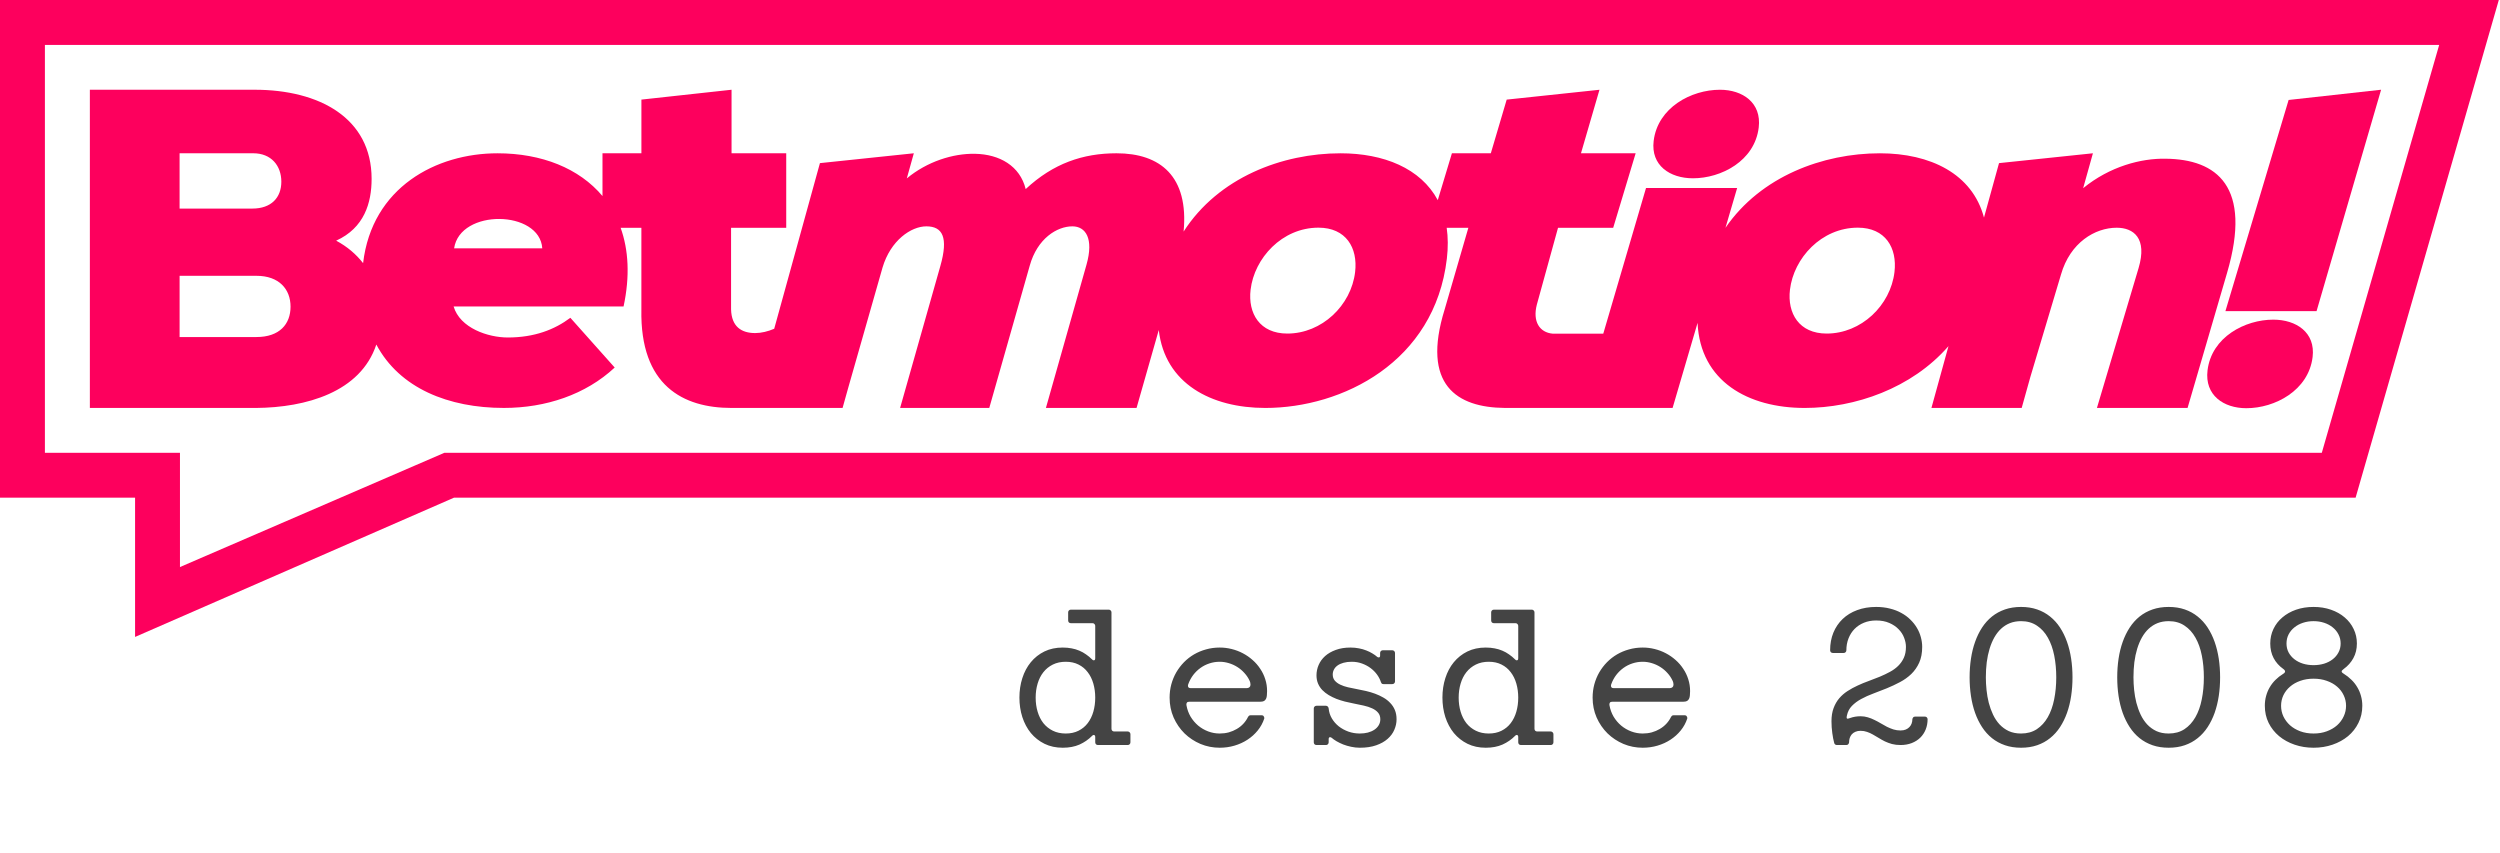 <svg width="1859" height="634" viewBox="0 0 1859 634" fill="none" xmlns="http://www.w3.org/2000/svg">
<g clip-path="url(#clip0_11_3)">
<path d="M1813.78 0H0V370.06H100.44V473.62L337.62 370.06H1751.63L1758.58 345.91L1845.85 42.62L1858.11 0H1813.76L1813.78 0ZM1726.5 336.68H330.5L133.82 421.66V336.68H33.39V33.39H1813.78L1726.5 336.68Z" fill="#FD005D"/>
<path d="M1722.6 231.34L1770.59 66.72L1701.82 74.33L1654.83 231.34H1722.6Z" fill="#FD005D"/>
<path d="M1690.41 237.69C1669.52 237.69 1644.53 250.51 1641.52 275.42C1639.29 293.92 1653.52 303.54 1670.37 303.54C1691.62 303.54 1716.65 290.37 1719.66 265.46C1721.85 247.3 1707.62 237.69 1690.41 237.69Z" fill="#FD005D"/>
<path d="M279.81 256.16C297.12 288.79 333.63 303.34 374.67 303.34C405.81 303.34 435.47 293.45 457.09 273.3L424.12 236.31C412.4 245.1 397.38 250.96 377.6 250.96C362.95 250.96 342.07 244 337.31 227.89H463.68C468.53 205.37 467.37 185.72 461.5 169.38H476.93V230.09C475.83 286.86 508.06 303.35 543.96 303.35C544.38 303.35 544.8 303.32 545.22 303.32V303.35H609.82H626.45H626.54L630.82 288.06L656.24 198.99C662.22 178.74 677.48 168.31 688.84 168.31C700.92 168.31 705.33 176.49 699.23 197.86L669.32 303.35H735.62L765.71 197.56C771.32 177.31 786.05 168.31 797.4 168.31C807.29 168.31 813.45 177.31 807.92 196.8L777.74 303.35H845.14L861.66 245.41C866.2 285.28 900.7 303.35 940.89 303.35C998.03 303.35 1066.86 269.29 1075.88 192.38C1076.86 184.01 1076.77 176.36 1075.76 169.39H1091.87L1074.24 230.1C1056.76 286.37 1083.49 303.04 1118.91 303.34H1118.89L1186.66 303.35H1243.74L1262.31 240.09C1264.28 283.69 1300.03 303.35 1341.97 303.35C1379.26 303.35 1421.53 288.84 1448.9 257.38L1436.21 303.35H1503.33L1509.79 280.24L1532.55 204.14C1539.37 180.34 1557.87 169.34 1573.99 169.34C1586.44 169.34 1596.9 177.03 1590.24 199.37L1559.28 303.34H1626.68L1656.03 202.98C1674.94 138.52 1648.37 118.38 1610.32 118.02C1592.15 117.67 1568.89 123.71 1549.03 139.93L1556.29 113.98L1486.47 121.3L1475.29 161.81C1466.66 129.17 1435.32 113.99 1397.88 113.99C1355.61 113.99 1309.26 131.12 1283.05 169.42L1291.74 139.8H1223.98L1192.19 248.12H1154.66C1144.77 247.27 1139.53 239.05 1142.81 226.46L1158.55 169.38H1199.57L1216.27 113.98H1175.61L1189.37 66.75L1120.38 74.07L1108.58 113.97H1079.64L1069.13 148.83C1056.44 125.13 1028.87 113.99 996.81 113.99C953.53 113.99 905.97 131.95 880.13 172.2C884.03 131.1 862.8 113.98 830.22 113.98C805.31 113.98 783.21 121.49 762.7 140.6C758.45 123.36 743.32 114.73 725.05 114.36C708.6 114.03 689.42 120.14 674.3 132.66L679.52 113.98L609.7 121.3L575.7 244.47C571.18 246.43 566.12 247.67 561.57 247.67C551.31 247.67 543.99 242.91 543.62 230.09V169.38H584.64V113.98H543.98V66.73L476.95 74.06V113.99H448.01V145.78C430.74 125.2 402.85 113.99 369.93 113.99C324.36 113.99 276.6 139.27 270 195.67C264.85 189.08 258.18 183.33 249.97 178.96C270.85 169.49 276.33 150.9 276.33 132.99C276.33 87.69 237.3 66.73 189.38 66.73H66.82V303.35H190.41C227.42 303.06 268.1 291.68 279.84 256.17L279.81 256.16ZM1331.01 215.44C1333.76 192 1354.37 169.29 1381.48 169.29C1401.99 169.29 1410.85 184.3 1408.74 202.25C1405.82 227.16 1383.96 248.04 1358.32 248.04C1337.81 248.04 1328.94 233.01 1331.01 215.44ZM929.94 215.44C932.69 192 953.3 169.29 980.41 169.29C1000.92 169.29 1009.78 184.3 1007.67 202.25C1004.75 227.16 982.89 248.04 957.25 248.04C936.74 248.04 927.87 233.01 929.94 215.44ZM403.24 184.67H337.67C342.07 154.99 401.4 156.09 403.24 184.67ZM133.55 113.97H188.32C201.67 113.97 209.2 123.2 209.2 135.11C209.2 147.02 201.67 155.1 187.63 155.1H133.54V113.96L133.55 113.97ZM133.55 205.09H190.72C207.49 205.09 216.05 215.02 216.05 228.03C216.05 241.04 207.83 250.62 190.72 250.62H133.55V205.09Z" fill="#FD005D"/>
<path d="M1258.9 132.58C1279.78 132.58 1304.77 119.76 1307.78 94.85C1310.01 76.35 1295.79 66.74 1278.94 66.74C1257.7 66.74 1232.66 79.91 1229.66 104.82C1227.47 122.98 1241.7 132.58 1258.91 132.58H1258.9Z" fill="#FD005D"/>
</g>
<path d="M814.413 518.767C814.413 515.042 813.944 511.552 813.004 508.297C812.064 505.042 810.672 502.224 808.826 499.841C807.014 497.425 804.733 495.529 801.981 494.154C799.263 492.778 796.109 492.09 792.518 492.09C788.894 492.09 785.69 492.778 782.905 494.154C780.12 495.529 777.771 497.425 775.858 499.841C773.979 502.224 772.553 505.042 771.58 508.297C770.607 511.552 770.12 515.042 770.12 518.767C770.12 522.491 770.607 525.981 771.58 529.236C772.553 532.491 773.979 535.326 775.858 537.742C777.771 540.125 780.12 542.004 782.905 543.38C785.69 544.755 788.894 545.443 792.518 545.443C796.109 545.443 799.263 544.755 801.981 543.38C804.733 542.004 807.014 540.125 808.826 537.742C810.672 535.326 812.064 532.491 813.004 529.236C813.944 525.981 814.413 522.491 814.413 518.767ZM814.413 465.413C814.413 464.91 814.229 464.457 813.86 464.054C813.524 463.618 813.038 463.4 812.4 463.4H796.293C795.723 463.4 795.236 463.215 794.834 462.846C794.465 462.444 794.28 461.957 794.28 461.387V455.347C794.28 454.776 794.465 454.306 794.834 453.937C795.236 453.535 795.723 453.333 796.293 453.333H824.48C825.05 453.333 825.52 453.535 825.889 453.937C826.292 454.306 826.493 454.776 826.493 455.347V541.92C826.493 542.49 826.678 542.977 827.047 543.38C827.45 543.749 827.936 543.933 828.507 543.933H838.573C839.144 543.933 839.614 544.135 839.983 544.537C840.385 544.906 840.587 545.376 840.587 545.947V551.987C840.587 552.557 840.385 553.044 839.983 553.446C839.614 553.815 839.144 554 838.573 554H816.427C815.856 554 815.37 553.815 814.967 553.446C814.598 553.044 814.413 552.557 814.413 551.987V548.061C814.413 547.457 814.296 547.054 814.061 546.853C813.826 546.618 813.574 546.5 813.306 546.5C812.87 546.5 812.45 546.735 812.048 547.205C809.397 549.889 806.293 552.037 802.736 553.648C799.179 555.225 795.018 556.013 790.253 556.013C785.22 556.013 780.707 555.04 776.714 553.094C772.721 551.114 769.331 548.447 766.546 545.091C763.795 541.702 761.681 537.742 760.204 533.212C758.761 528.682 758.04 523.85 758.04 518.716C758.04 513.582 758.761 508.767 760.204 504.271C761.647 499.741 763.744 495.798 766.496 492.442C769.281 489.053 772.653 486.386 776.613 484.439C780.606 482.493 785.153 481.52 790.253 481.52C792.636 481.52 794.834 481.721 796.847 482.124C798.894 482.493 800.807 483.064 802.585 483.835C804.363 484.574 806.024 485.496 807.568 486.604C809.145 487.677 810.638 488.919 812.048 490.328C812.283 490.53 812.484 490.697 812.652 490.832C812.853 490.966 813.071 491.033 813.306 491.033C813.574 491.033 813.826 490.932 814.061 490.731C814.296 490.496 814.413 490.077 814.413 489.473V465.413ZM938.174 531.853C938.845 531.853 939.332 532.088 939.634 532.558C939.97 533.028 940.137 533.481 940.137 533.917C940.137 534.118 940.121 534.269 940.087 534.37C939.013 537.591 937.403 540.527 935.255 543.178C933.107 545.829 930.574 548.111 927.655 550.024C924.735 551.936 921.514 553.413 917.991 554.453C914.467 555.493 910.793 556.013 906.968 556.013C901.934 556.013 897.169 555.074 892.673 553.195C888.177 551.282 884.217 548.665 880.794 545.343C877.405 541.987 874.704 538.044 872.691 533.514C870.711 528.984 869.721 524.068 869.721 518.767C869.721 515.344 870.14 512.056 870.979 508.901C871.852 505.714 873.077 502.744 874.654 499.992C876.264 497.241 878.177 494.724 880.392 492.442C882.64 490.161 885.14 488.214 887.891 486.604C890.676 484.993 893.663 483.751 896.851 482.879C900.072 481.973 903.444 481.52 906.968 481.52C910.021 481.52 913.008 481.889 915.927 482.627C918.88 483.366 921.648 484.423 924.232 485.798C926.849 487.174 929.249 488.835 931.43 490.781C933.644 492.728 935.54 494.909 937.117 497.325C938.728 499.707 939.97 502.291 940.842 505.076C941.748 507.861 942.201 510.797 942.201 513.884C942.201 515.025 942.151 516.082 942.05 517.055C941.983 518.028 941.782 518.867 941.446 519.572C941.11 520.277 940.624 520.83 939.986 521.233C939.349 521.602 938.476 521.787 937.369 521.787H884.62C883.579 521.787 882.908 522.005 882.606 522.441C882.338 522.844 882.204 523.28 882.204 523.75C882.204 524.085 882.22 524.32 882.254 524.454C882.791 527.508 883.814 530.327 885.324 532.91C886.868 535.461 888.747 537.675 890.962 539.554C893.176 541.4 895.659 542.843 898.411 543.883C901.163 544.923 904.015 545.443 906.968 545.443C909.317 545.443 911.565 545.158 913.712 544.588C915.86 543.984 917.84 543.145 919.652 542.071C921.497 540.997 923.125 539.705 924.534 538.195C925.977 536.652 927.151 534.94 928.057 533.061C928.158 532.86 928.359 532.608 928.661 532.306C928.963 532.004 929.416 531.853 930.02 531.853H938.174ZM906.968 492.09C904.317 492.09 901.783 492.493 899.367 493.298C896.951 494.07 894.72 495.194 892.673 496.67C890.66 498.113 888.864 499.858 887.287 501.905C885.744 503.952 884.519 506.217 883.613 508.7C883.445 509.103 883.361 509.539 883.361 510.009C883.361 510.445 883.512 510.848 883.814 511.217C884.116 511.552 884.704 511.72 885.576 511.72H926.447C927.151 511.72 927.722 511.653 928.158 511.519C928.628 511.351 928.98 511.133 929.215 510.864C929.483 510.596 929.651 510.311 929.718 510.009C929.819 509.673 929.869 509.321 929.869 508.952C929.869 508.448 929.802 507.962 929.668 507.492C929.534 507.022 929.416 506.67 929.316 506.435C928.309 504.22 927 502.241 925.39 500.496C923.813 498.717 922.034 497.207 920.054 495.966C918.075 494.724 915.961 493.768 913.712 493.097C911.464 492.426 909.216 492.09 906.968 492.09ZM976.927 526.82C976.927 526.25 977.112 525.78 977.481 525.411C977.883 525.008 978.37 524.807 978.94 524.807H985.987C986.524 524.807 986.977 525.008 987.346 525.411C987.715 525.78 987.933 526.25 988 526.82C988.235 529.471 989.024 531.937 990.366 534.219C991.708 536.467 993.42 538.43 995.5 540.108C997.614 541.752 1000.01 543.061 1002.7 544.034C1005.38 544.974 1008.2 545.443 1011.15 545.443C1013.3 545.443 1015.3 545.208 1017.14 544.739C1019.02 544.235 1020.63 543.531 1021.98 542.625C1023.35 541.719 1024.42 540.611 1025.2 539.303C1026 537.994 1026.4 536.518 1026.4 534.873C1026.4 532.86 1025.85 531.216 1024.74 529.941C1023.64 528.632 1022.16 527.558 1020.31 526.719C1018.5 525.88 1016.39 525.193 1013.97 524.656C1011.59 524.119 1009.09 523.599 1006.47 523.095C1004.39 522.693 1002.26 522.223 1000.08 521.686C997.899 521.116 995.785 520.444 993.738 519.673C991.725 518.867 989.812 517.928 988 516.854C986.222 515.78 984.645 514.539 983.269 513.129C981.927 511.72 980.87 510.109 980.098 508.297C979.326 506.485 978.94 504.438 978.94 502.157C978.94 499.506 979.477 496.939 980.551 494.456C981.625 491.973 983.219 489.775 985.333 487.862C987.48 485.949 990.131 484.423 993.285 483.282C996.44 482.107 1000.1 481.52 1004.26 481.52C1006.47 481.52 1008.57 481.721 1010.55 482.124C1012.53 482.493 1014.34 483.013 1015.99 483.684C1017.66 484.322 1019.17 485.06 1020.52 485.899C1021.89 486.704 1023.07 487.543 1024.04 488.416C1024.24 488.583 1024.44 488.701 1024.64 488.768C1024.88 488.835 1025.08 488.869 1025.25 488.869C1025.58 488.869 1025.83 488.751 1026 488.516C1026.17 488.248 1026.25 487.912 1026.25 487.51V485.547C1026.25 484.976 1026.44 484.506 1026.81 484.137C1027.21 483.735 1027.7 483.533 1028.27 483.533H1035.31C1035.88 483.533 1036.35 483.735 1036.72 484.137C1037.13 484.506 1037.33 484.976 1037.33 485.547V506.687C1037.33 507.257 1037.13 507.744 1036.72 508.146C1036.35 508.515 1035.88 508.7 1035.31 508.7H1028.77C1028.1 508.7 1027.63 508.532 1027.36 508.197C1027.13 507.861 1026.96 507.542 1026.86 507.24C1026.25 505.328 1025.3 503.465 1023.99 501.653C1022.68 499.841 1021.09 498.231 1019.21 496.821C1017.33 495.412 1015.2 494.271 1012.81 493.399C1010.43 492.526 1007.87 492.09 1005.11 492.09C1002.83 492.09 1000.8 492.342 999.023 492.845C997.279 493.315 995.802 493.986 994.594 494.858C993.42 495.697 992.53 496.704 991.926 497.878C991.322 499.019 991.02 500.244 991.02 501.553C991.02 503.365 991.524 504.875 992.53 506.083C993.571 507.291 994.93 508.297 996.607 509.103C998.285 509.908 1000.2 510.562 1002.35 511.066C1004.49 511.569 1006.71 512.022 1008.99 512.425C1011.2 512.827 1013.47 513.297 1015.78 513.834C1018.1 514.371 1020.35 515.042 1022.53 515.847C1024.71 516.653 1026.76 517.609 1028.67 518.716C1030.62 519.824 1032.31 521.149 1033.75 522.693C1035.23 524.203 1036.39 525.964 1037.23 527.978C1038.07 529.991 1038.48 532.29 1038.48 534.873C1038.48 537.524 1037.93 540.125 1036.82 542.675C1035.75 545.192 1034.09 547.44 1031.84 549.42C1029.63 551.399 1026.79 552.993 1023.33 554.201C1019.91 555.409 1015.85 556.013 1011.15 556.013C1008.97 556.013 1006.83 555.778 1004.71 555.309C1002.63 554.872 1000.67 554.302 998.822 553.597C997.01 552.859 995.349 552.054 993.839 551.181C992.363 550.309 991.155 549.453 990.215 548.614C990.014 548.447 989.796 548.329 989.561 548.262C989.359 548.195 989.175 548.161 989.007 548.161C988.672 548.161 988.42 548.296 988.252 548.564C988.084 548.799 988 549.118 988 549.52V551.987C988 552.557 987.799 553.044 987.396 553.446C987.027 553.815 986.558 554 985.987 554H978.94C978.37 554 977.883 553.815 977.481 553.446C977.112 553.044 976.927 552.557 976.927 551.987V526.82ZM1128.96 518.767C1128.96 515.042 1128.49 511.552 1127.55 508.297C1126.61 505.042 1125.22 502.224 1123.37 499.841C1121.56 497.425 1119.28 495.529 1116.53 494.154C1113.81 492.778 1110.65 492.09 1107.06 492.09C1103.44 492.09 1100.24 492.778 1097.45 494.154C1094.67 495.529 1092.32 497.425 1090.4 499.841C1088.52 502.224 1087.1 505.042 1086.13 508.297C1085.15 511.552 1084.67 515.042 1084.67 518.767C1084.67 522.491 1085.15 525.981 1086.13 529.236C1087.1 532.491 1088.52 535.326 1090.4 537.742C1092.32 540.125 1094.67 542.004 1097.45 543.38C1100.24 544.755 1103.44 545.443 1107.06 545.443C1110.65 545.443 1113.81 544.755 1116.53 543.38C1119.28 542.004 1121.56 540.125 1123.37 537.742C1125.22 535.326 1126.61 532.491 1127.55 529.236C1128.49 525.981 1128.96 522.491 1128.96 518.767ZM1128.96 465.413C1128.96 464.91 1128.77 464.457 1128.41 464.054C1128.07 463.618 1127.58 463.4 1126.95 463.4H1110.84C1110.27 463.4 1109.78 463.215 1109.38 462.846C1109.01 462.444 1108.83 461.957 1108.83 461.387V455.347C1108.83 454.776 1109.01 454.306 1109.38 453.937C1109.78 453.535 1110.27 453.333 1110.84 453.333H1139.03C1139.6 453.333 1140.07 453.535 1140.44 453.937C1140.84 454.306 1141.04 454.776 1141.04 455.347V541.92C1141.04 542.49 1141.22 542.977 1141.59 543.38C1142 543.749 1142.48 543.933 1143.05 543.933H1153.12C1153.69 543.933 1154.16 544.135 1154.53 544.537C1154.93 544.906 1155.13 545.376 1155.13 545.947V551.987C1155.13 552.557 1154.93 553.044 1154.53 553.446C1154.16 553.815 1153.69 554 1153.12 554H1130.97C1130.4 554 1129.92 553.815 1129.51 553.446C1129.14 553.044 1128.96 552.557 1128.96 551.987V548.061C1128.96 547.457 1128.84 547.054 1128.61 546.853C1128.37 546.618 1128.12 546.5 1127.85 546.5C1127.42 546.5 1127 546.735 1126.59 547.205C1123.94 549.889 1120.84 552.037 1117.28 553.648C1113.73 555.225 1109.56 556.013 1104.8 556.013C1099.77 556.013 1095.25 555.04 1091.26 553.094C1087.27 551.114 1083.88 548.447 1081.09 545.091C1078.34 541.702 1076.23 537.742 1074.75 533.212C1073.31 528.682 1072.59 523.85 1072.59 518.716C1072.59 513.582 1073.31 508.767 1074.75 504.271C1076.19 499.741 1078.29 495.798 1081.04 492.442C1083.83 489.053 1087.2 486.386 1091.16 484.439C1095.15 482.493 1099.7 481.52 1104.8 481.52C1107.18 481.52 1109.38 481.721 1111.39 482.124C1113.44 482.493 1115.35 483.064 1117.13 483.835C1118.91 484.574 1120.57 485.496 1122.11 486.604C1123.69 487.677 1125.18 488.919 1126.59 490.328C1126.83 490.53 1127.03 490.697 1127.2 490.832C1127.4 490.966 1127.62 491.033 1127.85 491.033C1128.12 491.033 1128.37 490.932 1128.61 490.731C1128.84 490.496 1128.96 490.077 1128.96 489.473V465.413ZM1252.72 531.853C1253.39 531.853 1253.88 532.088 1254.18 532.558C1254.52 533.028 1254.68 533.481 1254.68 533.917C1254.68 534.118 1254.67 534.269 1254.63 534.37C1253.56 537.591 1251.95 540.527 1249.8 543.178C1247.65 545.829 1245.12 548.111 1242.2 550.024C1239.28 551.936 1236.06 553.413 1232.54 554.453C1229.01 555.493 1225.34 556.013 1221.51 556.013C1216.48 556.013 1211.72 555.074 1207.22 553.195C1202.72 551.282 1198.76 548.665 1195.34 545.343C1191.95 541.987 1189.25 538.044 1187.24 533.514C1185.26 528.984 1184.27 524.068 1184.27 518.767C1184.27 515.344 1184.69 512.056 1185.53 508.901C1186.4 505.714 1187.62 502.744 1189.2 499.992C1190.81 497.241 1192.72 494.724 1194.94 492.442C1197.19 490.161 1199.69 488.214 1202.44 486.604C1205.22 484.993 1208.21 483.751 1211.4 482.879C1214.62 481.973 1217.99 481.52 1221.51 481.52C1224.57 481.52 1227.55 481.889 1230.47 482.627C1233.43 483.366 1236.19 484.423 1238.78 485.798C1241.4 487.174 1243.79 488.835 1245.98 490.781C1248.19 492.728 1250.09 494.909 1251.66 497.325C1253.27 499.707 1254.52 502.291 1255.39 505.076C1256.29 507.861 1256.75 510.797 1256.75 513.884C1256.75 515.025 1256.7 516.082 1256.6 517.055C1256.53 518.028 1256.33 518.867 1255.99 519.572C1255.66 520.277 1255.17 520.83 1254.53 521.233C1253.89 521.602 1253.02 521.787 1251.91 521.787H1199.17C1198.13 521.787 1197.45 522.005 1197.15 522.441C1196.88 522.844 1196.75 523.28 1196.75 523.75C1196.75 524.085 1196.77 524.32 1196.8 524.454C1197.34 527.508 1198.36 530.327 1199.87 532.91C1201.41 535.461 1203.29 537.675 1205.51 539.554C1207.72 541.4 1210.21 542.843 1212.96 543.883C1215.71 544.923 1218.56 545.443 1221.51 545.443C1223.86 545.443 1226.11 545.158 1228.26 544.588C1230.41 543.984 1232.39 543.145 1234.2 542.071C1236.04 540.997 1237.67 539.705 1239.08 538.195C1240.52 536.652 1241.7 534.94 1242.6 533.061C1242.7 532.86 1242.91 532.608 1243.21 532.306C1243.51 532.004 1243.96 531.853 1244.57 531.853H1252.72ZM1221.51 492.09C1218.86 492.09 1216.33 492.493 1213.91 493.298C1211.5 494.07 1209.27 495.194 1207.22 496.67C1205.21 498.113 1203.41 499.858 1201.83 501.905C1200.29 503.952 1199.06 506.217 1198.16 508.7C1197.99 509.103 1197.91 509.539 1197.91 510.009C1197.91 510.445 1198.06 510.848 1198.36 511.217C1198.66 511.552 1199.25 511.72 1200.12 511.72H1240.99C1241.7 511.72 1242.27 511.653 1242.7 511.519C1243.17 511.351 1243.53 511.133 1243.76 510.864C1244.03 510.596 1244.2 510.311 1244.26 510.009C1244.36 509.673 1244.42 509.321 1244.42 508.952C1244.42 508.448 1244.35 507.962 1244.21 507.492C1244.08 507.022 1243.96 506.67 1243.86 506.435C1242.85 504.22 1241.55 502.241 1239.94 500.496C1238.36 498.717 1236.58 497.207 1234.6 495.966C1232.62 494.724 1230.51 493.768 1228.26 493.097C1226.01 492.426 1223.76 492.09 1221.51 492.09ZM1413.23 543.178C1414.74 543.178 1416.05 542.943 1417.16 542.474C1418.26 542.004 1419.17 541.383 1419.87 540.611C1420.61 539.84 1421.15 538.967 1421.49 537.994C1421.85 536.987 1422.04 535.947 1422.04 534.873C1422.04 534.504 1422.21 534.085 1422.54 533.615C1422.88 533.112 1423.38 532.86 1424.05 532.86H1431.35C1431.95 532.86 1432.44 533.061 1432.81 533.464C1433.18 533.867 1433.36 534.32 1433.36 534.823C1433.36 537.541 1432.89 540.074 1431.95 542.423C1431.01 544.772 1429.67 546.802 1427.93 548.514C1426.18 550.225 1424.07 551.567 1421.59 552.54C1419.1 553.513 1416.32 554 1413.23 554C1410.88 554 1408.75 553.748 1406.84 553.245C1404.96 552.708 1403.2 552.054 1401.55 551.282C1399.94 550.477 1398.42 549.621 1396.97 548.715C1395.53 547.809 1394.1 546.97 1392.69 546.198C1391.29 545.393 1389.83 544.739 1388.32 544.235C1386.84 543.698 1385.25 543.43 1383.53 543.43C1382.02 543.43 1380.72 543.682 1379.61 544.185C1378.53 544.655 1377.64 545.292 1376.94 546.098C1376.27 546.903 1375.77 547.826 1375.43 548.866C1375.13 549.873 1374.98 550.913 1374.98 551.987C1374.98 552.356 1374.81 552.792 1374.47 553.295C1374.14 553.765 1373.63 554 1372.96 554H1365.92C1365.38 554 1364.93 553.849 1364.56 553.547C1364.19 553.211 1363.97 552.826 1363.9 552.389C1363.64 551.483 1363.38 550.41 1363.15 549.168C1362.91 547.893 1362.7 546.551 1362.49 545.141C1362.33 543.732 1362.18 542.272 1362.04 540.762C1361.94 539.252 1361.89 537.776 1361.89 536.333C1361.89 532.608 1362.41 529.353 1363.45 526.568C1364.49 523.783 1365.88 521.35 1367.63 519.27C1369.41 517.19 1371.47 515.394 1373.82 513.884C1376.2 512.341 1378.72 510.965 1381.37 509.757C1384.02 508.515 1386.76 507.391 1389.57 506.385C1392.39 505.344 1395.13 504.287 1397.78 503.214C1400.43 502.106 1402.93 500.915 1405.28 499.64C1407.66 498.365 1409.72 496.872 1411.47 495.16C1413.25 493.415 1414.66 491.402 1415.7 489.12C1416.74 486.839 1417.26 484.137 1417.26 481.017C1417.26 478.802 1416.8 476.537 1415.9 474.222C1415.03 471.906 1413.67 469.809 1411.82 467.93C1410.01 466.017 1407.71 464.457 1404.93 463.249C1402.14 462.007 1398.87 461.387 1395.11 461.387C1391.79 461.387 1388.77 461.94 1386.05 463.048C1383.33 464.155 1381 465.699 1379.05 467.678C1377.14 469.625 1375.65 471.957 1374.57 474.675C1373.5 477.393 1372.96 480.346 1372.96 483.533C1372.96 484.104 1372.76 484.59 1372.36 484.993C1371.99 485.362 1371.52 485.547 1370.95 485.547H1362.9C1362.33 485.547 1361.84 485.362 1361.44 484.993C1361.07 484.59 1360.88 484.104 1360.88 483.533C1360.88 478.768 1361.69 474.406 1363.3 470.447C1364.94 466.487 1367.24 463.098 1370.2 460.279C1373.18 457.427 1376.77 455.229 1380.97 453.686C1385.19 452.109 1389.91 451.32 1395.11 451.32C1398.8 451.32 1402.21 451.723 1405.33 452.528C1408.48 453.3 1411.32 454.39 1413.83 455.8C1416.38 457.175 1418.62 458.82 1420.53 460.732C1422.48 462.611 1424.1 464.658 1425.41 466.873C1426.72 469.054 1427.69 471.353 1428.33 473.769C1429 476.185 1429.34 478.601 1429.34 481.017C1429.34 485.547 1428.6 489.456 1427.12 492.744C1425.65 495.999 1423.68 498.818 1421.23 501.2C1418.78 503.549 1415.97 505.563 1412.78 507.24C1409.62 508.918 1406.37 510.445 1403.01 511.821C1399.66 513.163 1396.34 514.455 1393.05 515.696C1389.76 516.904 1386.74 518.263 1383.99 519.773C1381.27 521.25 1378.95 522.978 1377.04 524.958C1375.16 526.904 1373.94 529.27 1373.37 532.055C1373.3 532.357 1373.25 532.625 1373.22 532.86C1373.18 533.095 1373.17 533.296 1373.17 533.464C1373.17 534.102 1373.4 534.42 1373.87 534.42C1374.1 534.42 1374.37 534.37 1374.68 534.269C1375.01 534.169 1375.41 534.034 1375.88 533.867C1378.23 533.028 1380.78 532.608 1383.53 532.608C1385.45 532.608 1387.26 532.877 1388.97 533.414C1390.68 533.917 1392.33 534.571 1393.9 535.377C1395.51 536.148 1397.07 536.987 1398.58 537.893C1400.09 538.799 1401.62 539.655 1403.16 540.46C1404.74 541.232 1406.35 541.886 1408 542.423C1409.64 542.927 1411.38 543.178 1413.23 543.178ZM1464.6 503.667C1464.6 498.868 1464.94 494.238 1465.61 489.775C1466.28 485.312 1467.3 481.151 1468.68 477.292C1470.05 473.4 1471.78 469.859 1473.86 466.672C1475.94 463.484 1478.39 460.749 1481.21 458.467C1484.06 456.186 1487.29 454.424 1490.88 453.182C1494.47 451.941 1498.46 451.32 1502.86 451.32C1507.25 451.32 1511.24 451.941 1514.83 453.182C1518.43 454.424 1521.63 456.186 1524.45 458.467C1527.3 460.749 1529.77 463.484 1531.85 466.672C1533.93 469.859 1535.66 473.4 1537.03 477.292C1538.41 481.151 1539.43 485.312 1540.1 489.775C1540.77 494.238 1541.11 498.868 1541.11 503.667C1541.11 508.465 1540.77 513.096 1540.1 517.559C1539.43 522.022 1538.41 526.199 1537.03 530.092C1535.66 533.951 1533.93 537.474 1531.85 540.662C1529.77 543.849 1527.3 546.584 1524.45 548.866C1521.63 551.148 1518.43 552.909 1514.83 554.151C1511.24 555.393 1507.25 556.013 1502.86 556.013C1498.46 556.013 1494.47 555.393 1490.88 554.151C1487.29 552.909 1484.06 551.148 1481.21 548.866C1478.39 546.584 1475.94 543.849 1473.86 540.662C1471.78 537.474 1470.05 533.951 1468.68 530.092C1467.3 526.199 1466.28 522.022 1465.61 517.559C1464.94 513.096 1464.6 508.465 1464.6 503.667ZM1476.68 503.667C1476.68 506.72 1476.85 509.874 1477.19 513.129C1477.52 516.351 1478.07 519.505 1478.85 522.592C1479.65 525.679 1480.71 528.615 1482.02 531.4C1483.33 534.152 1484.94 536.568 1486.85 538.648C1488.8 540.729 1491.08 542.39 1493.69 543.631C1496.35 544.839 1499.4 545.443 1502.86 545.443C1507.39 545.443 1511.29 544.37 1514.58 542.222C1517.87 540.041 1520.59 537.071 1522.74 533.313C1524.88 529.555 1526.46 525.142 1527.47 520.075C1528.51 514.975 1529.03 509.505 1529.03 503.667C1529.03 497.929 1528.53 492.526 1527.52 487.459C1526.51 482.359 1524.93 477.93 1522.79 474.171C1520.67 470.38 1517.96 467.393 1514.63 465.212C1511.34 462.997 1507.42 461.89 1502.86 461.89C1499.84 461.89 1497.08 462.377 1494.6 463.35C1492.15 464.323 1489.95 465.715 1488.01 467.527C1486.09 469.306 1484.42 471.47 1482.97 474.02C1481.56 476.537 1480.39 479.339 1479.45 482.426C1478.51 485.513 1477.81 488.852 1477.34 492.442C1476.9 496.033 1476.68 499.774 1476.68 503.667ZM1574.37 503.667C1574.37 498.868 1574.7 494.238 1575.37 489.775C1576.04 485.312 1577.07 481.151 1578.44 477.292C1579.82 473.4 1581.55 469.859 1583.63 466.672C1585.71 463.484 1588.16 460.749 1590.98 458.467C1593.83 456.186 1597.05 454.424 1600.64 453.182C1604.23 451.941 1608.22 451.32 1612.62 451.32C1617.02 451.32 1621.01 451.941 1624.6 453.182C1628.19 454.424 1631.39 456.186 1634.21 458.467C1637.06 460.749 1639.53 463.484 1641.61 466.672C1643.69 469.859 1645.42 473.4 1646.8 477.292C1648.17 481.151 1649.19 485.312 1649.87 489.775C1650.54 494.238 1650.87 498.868 1650.87 503.667C1650.87 508.465 1650.54 513.096 1649.87 517.559C1649.19 522.022 1648.17 526.199 1646.8 530.092C1645.42 533.951 1643.69 537.474 1641.61 540.662C1639.53 543.849 1637.06 546.584 1634.21 548.866C1631.39 551.148 1628.19 552.909 1624.6 554.151C1621.01 555.393 1617.02 556.013 1612.62 556.013C1608.22 556.013 1604.23 555.393 1600.64 554.151C1597.05 552.909 1593.83 551.148 1590.98 548.866C1588.16 546.584 1585.71 543.849 1583.63 540.662C1581.55 537.474 1579.82 533.951 1578.44 530.092C1577.07 526.199 1576.04 522.022 1575.37 517.559C1574.7 513.096 1574.37 508.465 1574.37 503.667ZM1586.45 503.667C1586.45 506.72 1586.61 509.874 1586.95 513.129C1587.28 516.351 1587.84 519.505 1588.61 522.592C1589.42 525.679 1590.47 528.615 1591.78 531.4C1593.09 534.152 1594.7 536.568 1596.61 538.648C1598.56 540.729 1600.84 542.39 1603.46 543.631C1606.11 544.839 1609.16 545.443 1612.62 545.443C1617.15 545.443 1621.06 544.37 1624.35 542.222C1627.64 540.041 1630.35 537.071 1632.5 533.313C1634.65 529.555 1636.23 525.142 1637.23 520.075C1638.27 514.975 1638.79 509.505 1638.79 503.667C1638.79 497.929 1638.29 492.526 1637.28 487.459C1636.28 482.359 1634.7 477.93 1632.55 474.171C1630.44 470.38 1627.72 467.393 1624.4 465.212C1621.11 462.997 1617.18 461.89 1612.62 461.89C1609.6 461.89 1606.85 462.377 1604.36 463.35C1601.92 464.323 1599.72 465.715 1597.77 467.527C1595.86 469.306 1594.18 471.47 1592.74 474.02C1591.33 476.537 1590.15 479.339 1589.21 482.426C1588.27 485.513 1587.57 488.852 1587.1 492.442C1586.66 496.033 1586.45 499.774 1586.45 503.667ZM1684.13 524.807C1684.13 522.223 1684.45 519.773 1685.09 517.458C1685.72 515.143 1686.63 512.995 1687.8 511.015C1688.98 509.002 1690.4 507.173 1692.08 505.529C1693.76 503.851 1695.64 502.375 1697.72 501.1C1698.69 500.529 1699.18 499.925 1699.18 499.288C1699.18 498.684 1698.71 498.046 1697.77 497.375C1694.72 495.194 1692.35 492.526 1690.67 489.372C1689 486.184 1688.16 482.56 1688.16 478.5C1688.16 474.641 1688.95 471.051 1690.52 467.729C1692.1 464.407 1694.31 461.538 1697.17 459.122C1700.02 456.672 1703.41 454.759 1707.33 453.384C1711.29 452.008 1715.64 451.32 1720.37 451.32C1725.07 451.32 1729.38 452.008 1733.31 453.384C1737.27 454.759 1740.67 456.672 1743.52 459.122C1746.38 461.538 1748.59 464.407 1750.17 467.729C1751.78 471.051 1752.58 474.641 1752.58 478.5C1752.58 482.56 1751.71 486.184 1749.97 489.372C1748.25 492.526 1745.87 495.211 1742.82 497.425C1742.32 497.794 1741.93 498.13 1741.66 498.432C1741.39 498.7 1741.26 498.969 1741.26 499.237C1741.26 499.506 1741.36 499.774 1741.56 500.043C1741.8 500.311 1742.21 500.63 1742.82 500.999C1744.93 502.308 1746.83 503.801 1748.51 505.479C1750.22 507.123 1751.66 508.952 1752.84 510.965C1754.04 512.945 1754.97 515.092 1755.6 517.408C1756.27 519.723 1756.61 522.189 1756.61 524.807C1756.61 529.471 1755.65 533.716 1753.74 537.541C1751.86 541.366 1749.28 544.655 1745.99 547.406C1742.7 550.124 1738.86 552.238 1734.46 553.748C1730.07 555.258 1725.37 556.013 1720.37 556.013C1715.37 556.013 1710.67 555.258 1706.28 553.748C1701.88 552.238 1698.04 550.124 1694.75 547.406C1691.46 544.655 1688.86 541.366 1686.95 537.541C1685.07 533.716 1684.13 529.471 1684.13 524.807ZM1696.21 524.807C1696.21 527.592 1696.78 530.226 1697.92 532.709C1699.1 535.192 1700.74 537.39 1702.85 539.303C1704.97 541.182 1707.5 542.675 1710.45 543.782C1713.44 544.89 1716.75 545.443 1720.37 545.443C1723.99 545.443 1727.28 544.89 1730.24 543.782C1733.22 542.675 1735.77 541.182 1737.89 539.303C1740 537.39 1741.63 535.192 1742.77 532.709C1743.94 530.226 1744.53 527.592 1744.53 524.807C1744.53 522.055 1743.94 519.455 1742.77 517.005C1741.63 514.555 1740 512.425 1737.89 510.613C1735.77 508.767 1733.22 507.324 1730.24 506.284C1727.28 505.21 1723.99 504.673 1720.37 504.673C1716.75 504.673 1713.44 505.21 1710.45 506.284C1707.5 507.324 1704.97 508.767 1702.85 510.613C1700.74 512.425 1699.1 514.555 1697.92 517.005C1696.78 519.455 1696.21 522.055 1696.21 524.807ZM1700.24 478.5C1700.24 480.95 1700.76 483.164 1701.8 485.144C1702.87 487.124 1704.31 488.818 1706.13 490.228C1707.94 491.637 1710.07 492.728 1712.52 493.499C1714.97 494.238 1717.58 494.607 1720.37 494.607C1723.16 494.607 1725.77 494.238 1728.22 493.499C1730.67 492.728 1732.8 491.637 1734.61 490.228C1736.43 488.818 1737.85 487.124 1738.89 485.144C1739.97 483.164 1740.5 480.95 1740.5 478.5C1740.5 476.05 1739.97 473.802 1738.89 471.755C1737.85 469.708 1736.43 467.964 1734.61 466.521C1732.8 465.044 1730.67 463.903 1728.22 463.098C1725.77 462.293 1723.16 461.89 1720.37 461.89C1717.58 461.89 1714.97 462.293 1712.52 463.098C1710.07 463.903 1707.94 465.044 1706.13 466.521C1704.31 467.964 1702.87 469.708 1701.8 471.755C1700.76 473.802 1700.24 476.05 1700.24 478.5Z" fill="#444444"/>
<defs>
<clipPath id="clip0_11_3">
<rect width="1858.12" height="494.42" fill="white"/>
</clipPath>
</defs>
</svg>
